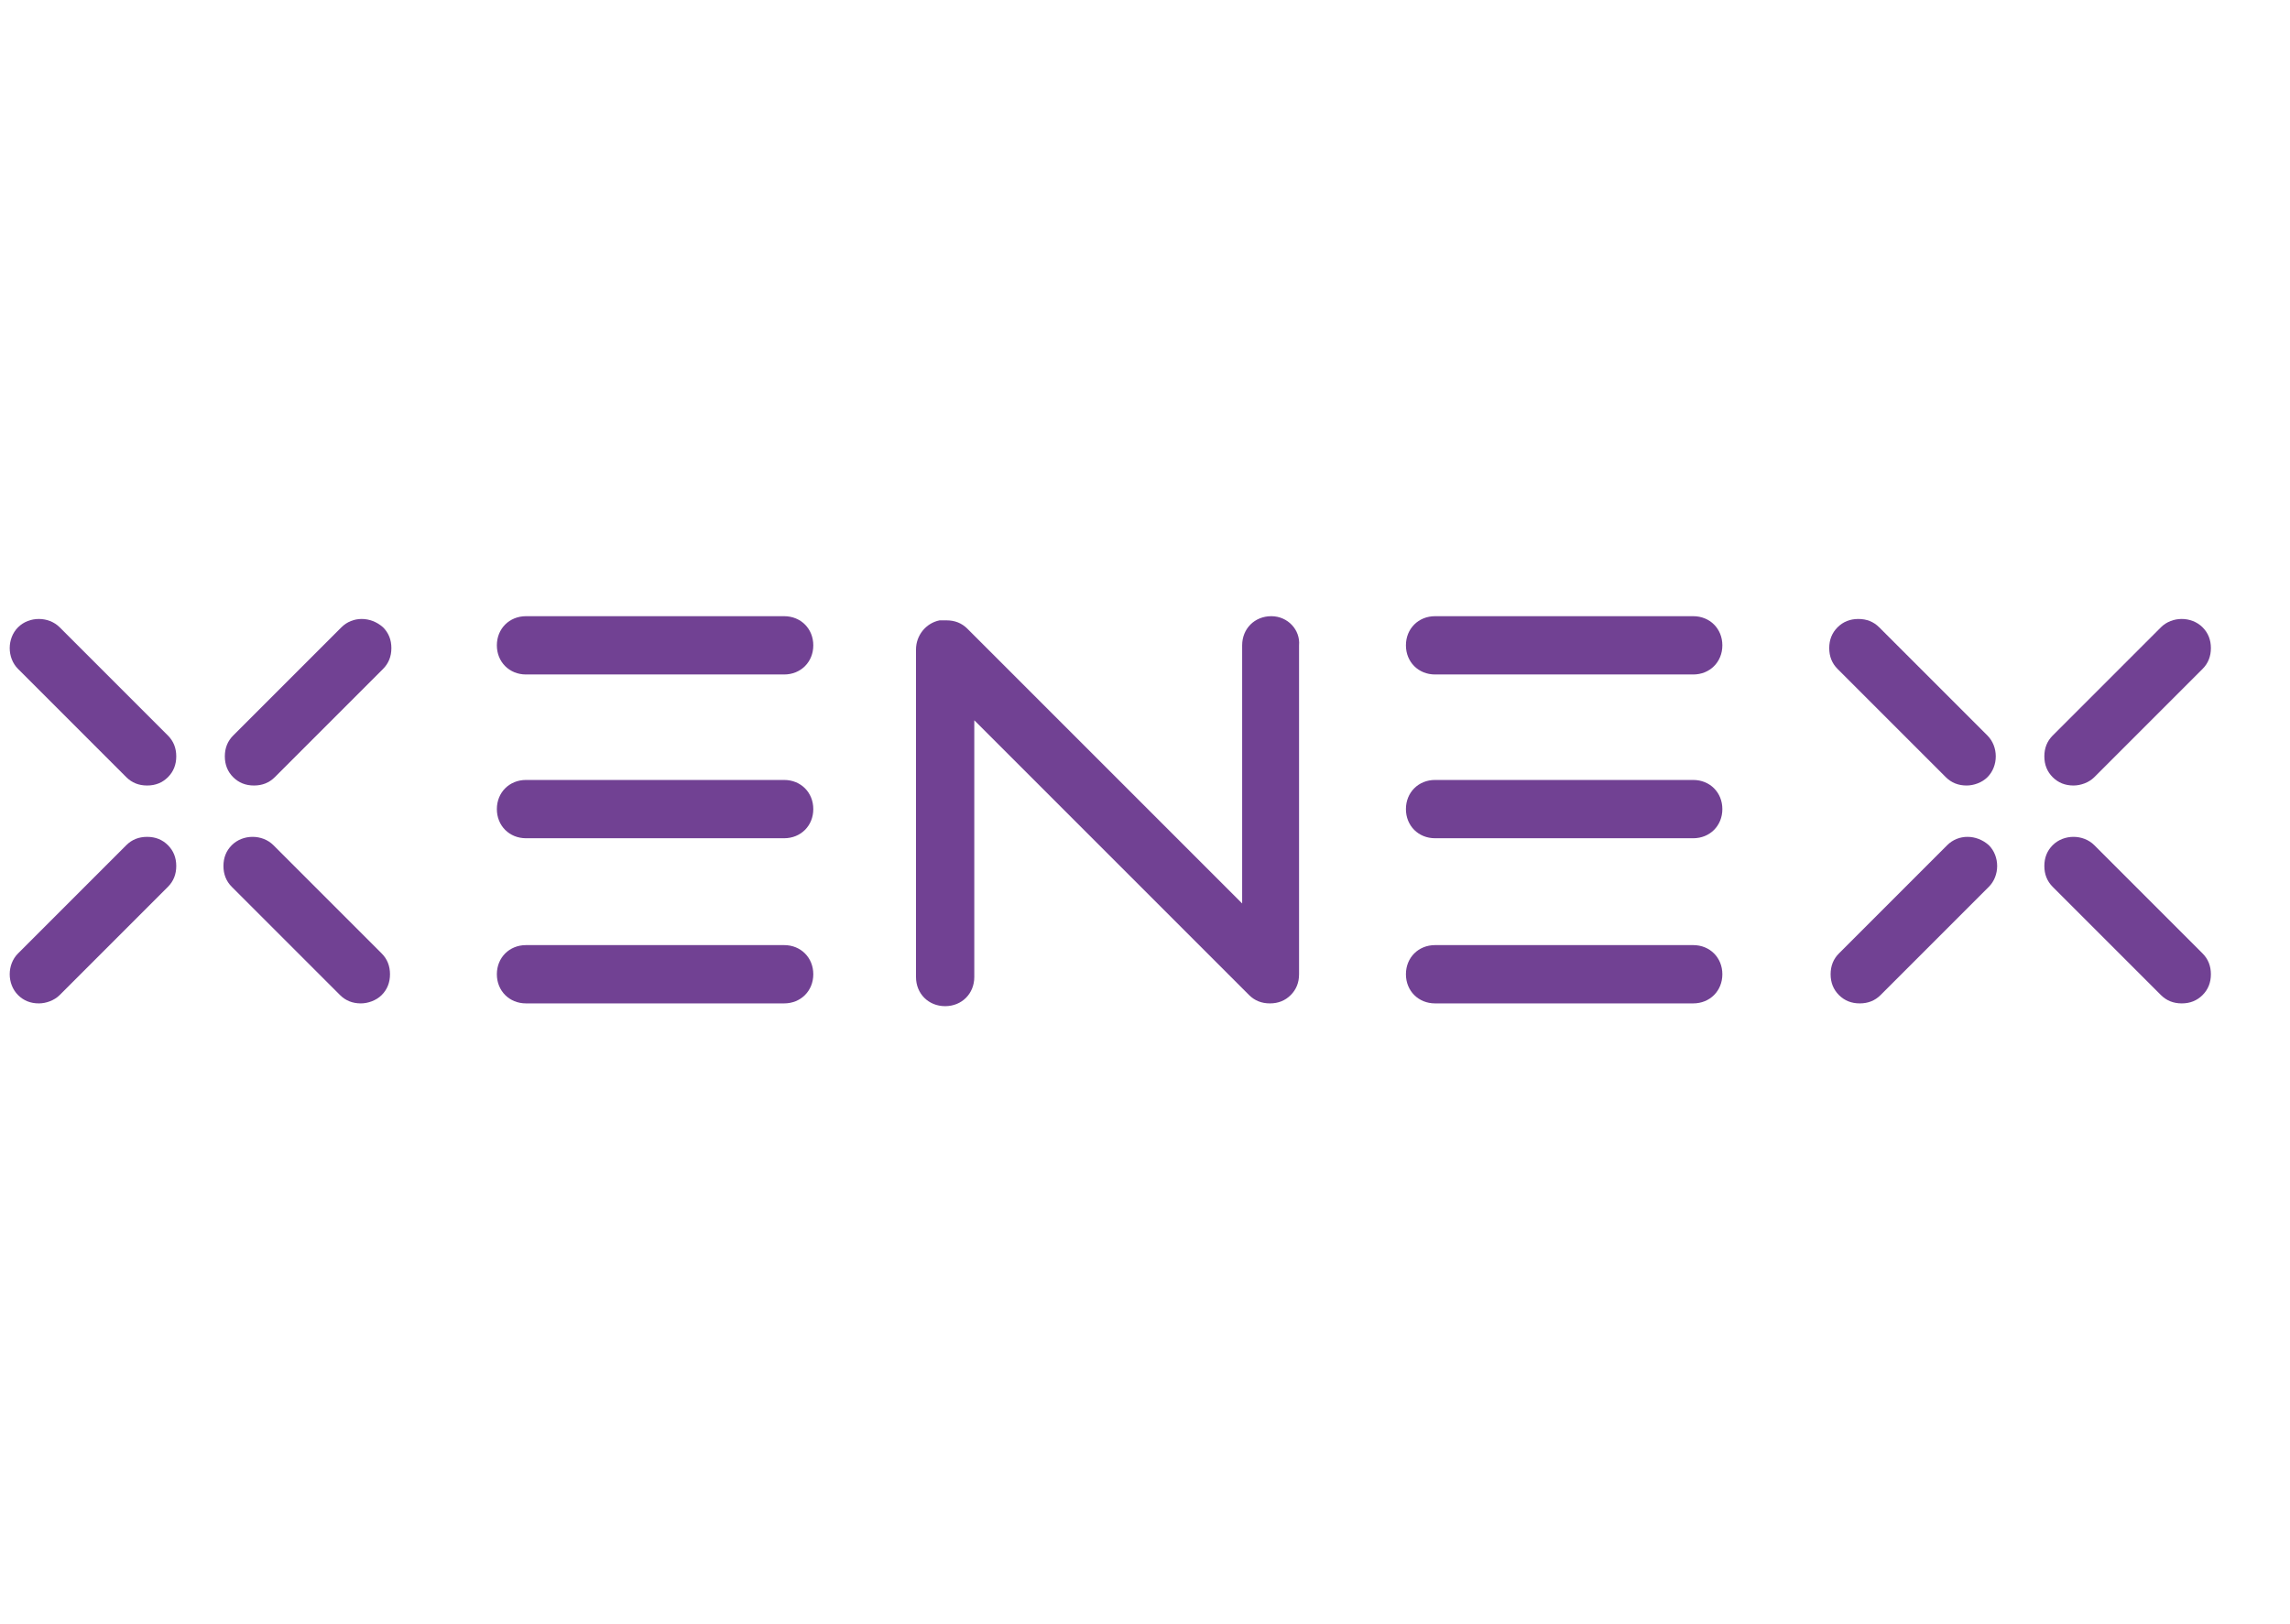<?xml version="1.0" encoding="utf-8"?>
<!-- Generator: Adobe Illustrator 22.1.0, SVG Export Plug-In . SVG Version: 6.00 Build 0)  -->
<svg version="1.1" xmlns="http://www.w3.org/2000/svg" xmlns:xlink="http://www.w3.org/1999/xlink" x="0px" y="0px"
	 viewBox="55 0 165 117" style="enable-background:new 0 0 270 117;" xml:space="preserve">
<style type="text/css">
	.st0{fill:#1F2F4F;}
	.st1{fill:#002350;}
	.st2{fill:#FF9F38;}
	.st3{fill:#FFFFFF;}
	.st4{fill:#F0F0F0;}
	.st5{fill:#808080;}
	.st6{fill:#B1B1B1;}
	.st7{fill:#231F20;}
	.st8{opacity:0.3;}
	.st9{clip-path:url(#SVGID_6_);fill:#FFFFFF;}
	.st10{fill:#666666;}
	.st11{opacity:0.82;}
	.st12{fill:#CACACA;}
	.st13{opacity:0.52;}
	.st14{filter:url(#Adobe_OpacityMaskFilter);}
	.st15{fill:url(#SVGID_8_);}
	.st16{opacity:0.61;mask:url(#SVGID_7_);}
	.st17{filter:url(#Adobe_OpacityMaskFilter_1_);}
	.st18{fill:url(#SVGID_10_);}
	.st19{opacity:0.61;mask:url(#SVGID_9_);}
	.st20{fill:#7E4294;}
	.st21{fill:#BABCBE;}
	.st22{fill:#F29C49;}
	.st23{fill:#2377B7;}
	.st24{fill:none;stroke:#002350;stroke-width:1.494;stroke-miterlimit:10;}
	.st25{fill:none;stroke:#BABCBE;stroke-miterlimit:10;}
	.st26{fill:#272525;}
	.st27{fill:#9C4561;}
	.st28{fill:#7D3157;}
	.st29{fill:#35486E;}
	.st30{clip-path:url(#SVGID_18_);fill:#FFFFFF;}
	.st31{fill:#E9BE32;}
	.st32{fill:#492455;}
	.st33{opacity:0.82;fill:#38475B;}
	.st34{fill:#303B74;}
	.st35{fill:#601D4C;}
	.st36{fill:#5C2C56;}
	.st37{fill:#BB8F38;}
	.st38{fill:#CE682E;}
	.st39{fill:#8D582D;}
	.st40{opacity:0.52;fill:#601D4C;}
	.st41{fill:#8D385B;}
	.st42{filter:url(#Adobe_OpacityMaskFilter_2_);}
	.st43{fill:url(#SVGID_20_);}
	.st44{opacity:0.61;mask:url(#SVGID_19_);fill:#000301;}
	.st45{filter:url(#Adobe_OpacityMaskFilter_3_);}
	.st46{fill:url(#SVGID_22_);}
	.st47{opacity:0.61;mask:url(#SVGID_21_);fill:#FFFFFF;}
	.st48{fill:#88836A;}
	.st49{fill:#33348D;}
	.st50{fill:#F2CC41;}
	.st51{fill:#A4253D;}
	.st52{fill:#464243;}
	.st53{fill:#5E5D5E;}
	.st54{fill:#939395;}
	.st55{fill:#ECBB31;}
	.st56{fill:#AF8C38;}
	.st57{fill:#808286;}
	.st58{fill:#D66D2E;}
	.st59{clip-path:url(#SVGID_24_);}
	.st60{fill:#FFFFFF;stroke:#FFFFFF;}
	.st61{fill:none;stroke:#FFFFFF;stroke-miterlimit:10;}
	.st62{fill:url(#SVGID_25_);stroke:#FFFFFF;stroke-miterlimit:10;}
	.st63{fill:url(#SVGID_26_);stroke:#FFFFFF;stroke-miterlimit:10;}
	.st64{fill:url(#SVGID_27_);stroke:#FFFFFF;stroke-miterlimit:10;}
	.st65{fill:url(#SVGID_28_);stroke:#FFFFFF;stroke-miterlimit:10;}
	.st66{fill:url(#SVGID_29_);stroke:#FFFFFF;stroke-miterlimit:10;}
	.st67{fill:url(#SVGID_30_);stroke:#FFFFFF;stroke-miterlimit:10;}
	.st68{fill:url(#SVGID_31_);stroke:#FFFFFF;stroke-miterlimit:10;}
	.st69{fill:url(#SVGID_32_);stroke:#FFFFFF;stroke-miterlimit:10;}
	.st70{fill:url(#SVGID_33_);stroke:#FFFFFF;stroke-miterlimit:10;}
	.st71{fill:url(#SVGID_34_);stroke:#FFFFFF;stroke-miterlimit:10;}
	.st72{fill:url(#SVGID_35_);stroke:#FFFFFF;stroke-miterlimit:10;}
	.st73{fill:url(#SVGID_36_);stroke:#FFFFFF;stroke-miterlimit:10;}
	.st74{fill:url(#SVGID_37_);stroke:#FFFFFF;stroke-miterlimit:10;}
	.st75{fill:url(#SVGID_38_);stroke:#FFFFFF;stroke-miterlimit:10;}
	.st76{opacity:0.5;fill:url(#SVGID_39_);stroke:#FFFFFF;stroke-miterlimit:10;}
	.st77{fill:url(#SVGID_40_);stroke:#FFFFFF;stroke-miterlimit:10;}
	.st78{fill:url(#SVGID_41_);stroke:#FFFFFF;stroke-miterlimit:10;}
	.st79{fill:url(#SVGID_42_);stroke:#FFFFFF;stroke-miterlimit:10;}
	.st80{fill:url(#SVGID_43_);stroke:#FFFFFF;stroke-miterlimit:10;}
	.st81{fill:url(#SVGID_44_);stroke:#FFFFFF;stroke-miterlimit:10;}
	.st82{fill:url(#SVGID_45_);stroke:#FFFFFF;stroke-miterlimit:10;}
	.st83{fill:url(#SVGID_46_);stroke:#FFFFFF;stroke-miterlimit:10;}
	.st84{fill:url(#SVGID_47_);stroke:#FFFFFF;stroke-miterlimit:10;}
	.st85{fill:url(#SVGID_48_);stroke:#FFFFFF;stroke-miterlimit:10;}
	.st86{fill:url(#SVGID_49_);stroke:#FFFFFF;stroke-miterlimit:10;}
	.st87{fill:url(#SVGID_50_);stroke:#FFFFFF;stroke-miterlimit:10;}
	.st88{fill:url(#SVGID_51_);stroke:#FFFFFF;stroke-miterlimit:10;}
	.st89{fill:url(#SVGID_52_);stroke:#FFFFFF;stroke-miterlimit:10;}
	.st90{fill:url(#SVGID_53_);stroke:#FFFFFF;stroke-miterlimit:10;}
	.st91{fill:url(#SVGID_54_);stroke:#FFFFFF;stroke-miterlimit:10;}
	.st92{fill:url(#SVGID_55_);stroke:#FFFFFF;stroke-miterlimit:10;}
	.st93{fill:url(#SVGID_56_);stroke:#FFFFFF;stroke-miterlimit:10;}
	.st94{fill:url(#SVGID_57_);stroke:#FFFFFF;stroke-miterlimit:10;}
	.st95{fill:none;stroke:#FFFFFF;stroke-miterlimit:2;}
	.st96{opacity:0.55;fill:url(#SVGID_58_);stroke:#FFFFFF;stroke-miterlimit:10;}
	.st97{opacity:0.5;fill:url(#SVGID_59_);stroke:#FFFFFF;stroke-miterlimit:10;}
	.st98{opacity:0.55;fill:url(#SVGID_60_);stroke:#FFFFFF;stroke-miterlimit:10;}
	.st99{opacity:0.55;fill:url(#SVGID_61_);stroke:#FFFFFF;stroke-miterlimit:10;}
	.st100{opacity:0.55;fill:url(#SVGID_62_);stroke:#FFFFFF;stroke-miterlimit:10;}
	.st101{opacity:0.5;fill:url(#SVGID_63_);stroke:#FFFFFF;stroke-miterlimit:10;}
	.st102{opacity:0.55;fill:url(#SVGID_64_);stroke:#FFFFFF;stroke-miterlimit:10;}
	.st103{opacity:0.55;fill:url(#SVGID_65_);stroke:#FFFFFF;stroke-miterlimit:10;}
	.st104{opacity:0.55;fill:url(#SVGID_66_);stroke:#FFFFFF;stroke-miterlimit:10;}
	.st105{opacity:0.55;fill:url(#SVGID_67_);stroke:#FFFFFF;stroke-miterlimit:10;}
	.st106{opacity:0.5;fill:url(#SVGID_68_);stroke:#FFFFFF;stroke-miterlimit:10;}
	.st107{opacity:0.55;fill:url(#SVGID_69_);stroke:#FFFFFF;stroke-miterlimit:10;}
	.st108{opacity:0.55;fill:url(#SVGID_70_);stroke:#FFFFFF;stroke-miterlimit:10;}
	.st109{opacity:0.55;fill:url(#SVGID_71_);stroke:#FFFFFF;stroke-miterlimit:10;}
	.st110{opacity:0.55;fill:url(#SVGID_72_);stroke:#FFFFFF;stroke-miterlimit:10;}
	.st111{opacity:0.55;fill:url(#SVGID_73_);stroke:#FFFFFF;stroke-miterlimit:10;}
	.st112{opacity:0.55;fill:url(#SVGID_74_);stroke:#FFFFFF;stroke-miterlimit:10;}
	.st113{opacity:0.55;fill:url(#SVGID_75_);stroke:#FFFFFF;stroke-miterlimit:10;}
	.st114{opacity:0.55;fill:url(#SVGID_76_);stroke:#FFFFFF;stroke-miterlimit:10;}
	.st115{fill:#1E2122;}
	.st116{opacity:0.55;fill:url(#SVGID_77_);stroke:#FFFFFF;stroke-miterlimit:10;}
	.st117{opacity:0.55;fill:url(#SVGID_78_);stroke:#FFFFFF;stroke-miterlimit:10;}
	.st118{opacity:0.55;fill:url(#SVGID_79_);stroke:#FFFFFF;stroke-miterlimit:10;}
	.st119{opacity:0.55;fill:url(#SVGID_80_);stroke:#FFFFFF;stroke-miterlimit:10;}
	.st120{opacity:0.5;fill:url(#SVGID_81_);stroke:#FFFFFF;stroke-miterlimit:10;}
	.st121{opacity:0.5;fill:url(#SVGID_82_);stroke:#FFFFFF;stroke-miterlimit:10;}
	.st122{opacity:0.5;fill:url(#SVGID_83_);stroke:#FFFFFF;stroke-miterlimit:10;}
	.st123{opacity:0.55;fill:url(#SVGID_84_);stroke:#FFFFFF;stroke-miterlimit:10;}
	.st124{opacity:0.55;fill:url(#SVGID_85_);stroke:#FFFFFF;stroke-miterlimit:10;}
	.st125{opacity:0.55;fill:url(#SVGID_86_);stroke:#FFFFFF;stroke-miterlimit:10;}
	.st126{opacity:0.55;}
	.st127{fill:url(#SVGID_87_);}
	.st128{fill:url(#SVGID_88_);}
	.st129{opacity:0.61;fill:#FFFFFF;}
	.st130{fill:#78909C;}
	.st131{opacity:0.4;}
	.st132{fill:url(#SVGID_89_);}
	.st133{opacity:0.62;fill:url(#SVGID_90_);}
	.st134{fill:url(#SVGID_91_);}
	.st135{opacity:0.62;fill:url(#SVGID_92_);}
	.st136{fill:url(#SVGID_93_);}
	.st137{opacity:0.62;fill:url(#SVGID_94_);}
	.st138{fill:url(#SVGID_95_);}
	.st139{opacity:0.62;fill:url(#SVGID_96_);}
	.st140{fill:url(#SVGID_97_);}
	.st141{opacity:0.62;fill:url(#SVGID_98_);}
	.st142{fill:url(#SVGID_99_);}
	.st143{opacity:0.62;fill:url(#SVGID_100_);}
	.st144{fill:url(#SVGID_101_);}
	.st145{opacity:0.62;fill:url(#SVGID_102_);}
	.st146{fill:url(#SVGID_103_);}
	.st147{opacity:0.62;fill:url(#SVGID_104_);}
	.st148{fill:url(#SVGID_105_);}
	.st149{opacity:0.62;fill:url(#SVGID_106_);}
	.st150{fill:url(#SVGID_107_);}
	.st151{opacity:0.62;fill:url(#SVGID_108_);}
	.st152{fill:url(#SVGID_109_);}
	.st153{opacity:0.62;fill:url(#SVGID_110_);}
	.st154{fill:url(#SVGID_111_);}
	.st155{opacity:0.62;fill:url(#SVGID_112_);}
	.st156{fill:url(#SVGID_113_);}
	.st157{opacity:0.62;fill:url(#SVGID_114_);}
	.st158{fill:url(#SVGID_115_);}
	.st159{opacity:0.62;fill:url(#SVGID_116_);}
	.st160{fill:url(#SVGID_117_);}
	.st161{opacity:0.62;fill:url(#SVGID_118_);}
	.st162{fill:url(#SVGID_119_);}
	.st163{opacity:0.62;fill:url(#SVGID_120_);}
	.st164{fill:url(#SVGID_121_);}
	.st165{opacity:0.62;fill:url(#SVGID_122_);}
	.st166{fill:url(#SVGID_123_);}
	.st167{opacity:0.62;fill:url(#SVGID_124_);}
	.st168{fill:url(#SVGID_125_);}
	.st169{opacity:0.62;fill:url(#SVGID_126_);}
	.st170{fill:url(#SVGID_127_);}
	.st171{opacity:0.62;fill:url(#SVGID_128_);}
	.st172{fill:url(#SVGID_129_);}
	.st173{opacity:0.62;fill:url(#SVGID_130_);}
	.st174{fill:url(#SVGID_131_);}
	.st175{opacity:0.62;fill:url(#SVGID_132_);}
	.st176{fill:url(#SVGID_133_);}
	.st177{opacity:0.62;fill:url(#SVGID_134_);}
	.st178{fill:url(#SVGID_135_);}
	.st179{opacity:0.62;fill:url(#SVGID_136_);}
	.st180{fill:url(#SVGID_137_);}
	.st181{opacity:0.62;fill:url(#SVGID_138_);}
	.st182{fill:url(#SVGID_139_);}
	.st183{opacity:0.62;fill:url(#SVGID_140_);}
	.st184{fill:url(#SVGID_141_);}
	.st185{opacity:0.62;fill:url(#SVGID_142_);}
	.st186{fill:url(#SVGID_143_);}
	.st187{opacity:0.62;fill:url(#SVGID_144_);}
	.st188{fill:url(#SVGID_145_);}
	.st189{opacity:0.62;fill:url(#SVGID_146_);}
	.st190{fill:url(#SVGID_147_);}
	.st191{opacity:0.62;fill:url(#SVGID_148_);}
	.st192{fill:url(#SVGID_149_);}
	.st193{opacity:0.62;fill:url(#SVGID_150_);}
	.st194{fill:url(#SVGID_151_);}
	.st195{opacity:0.62;fill:url(#SVGID_152_);}
	.st196{fill:url(#SVGID_153_);}
	.st197{opacity:0.62;fill:url(#SVGID_154_);}
	.st198{fill:url(#SVGID_155_);}
	.st199{opacity:0.62;fill:url(#SVGID_156_);}
	.st200{fill:url(#SVGID_157_);}
	.st201{opacity:0.62;fill:url(#SVGID_158_);}
	.st202{fill:url(#SVGID_159_);}
	.st203{opacity:0.62;fill:url(#SVGID_160_);}
	.st204{fill:url(#SVGID_161_);}
	.st205{opacity:0.62;fill:url(#SVGID_162_);}
	.st206{fill:url(#SVGID_163_);}
	.st207{opacity:0.62;fill:url(#SVGID_164_);}
	.st208{fill:url(#SVGID_165_);}
	.st209{opacity:0.62;fill:url(#SVGID_166_);}
	.st210{fill:url(#SVGID_167_);}
	.st211{opacity:0.62;fill:url(#SVGID_168_);}
	.st212{fill:url(#SVGID_169_);}
	.st213{opacity:0.62;fill:url(#SVGID_170_);}
	.st214{fill:url(#SVGID_171_);}
	.st215{opacity:0.62;fill:url(#SVGID_172_);}
	.st216{fill:url(#SVGID_173_);}
	.st217{opacity:0.62;fill:url(#SVGID_174_);}
	.st218{fill:url(#SVGID_175_);}
	.st219{opacity:0.62;fill:url(#SVGID_176_);}
	.st220{fill:url(#SVGID_177_);}
	.st221{opacity:0.62;fill:url(#SVGID_178_);}
	.st222{fill:url(#SVGID_179_);}
	.st223{opacity:0.62;fill:url(#SVGID_180_);}
	.st224{fill:url(#SVGID_181_);}
	.st225{opacity:0.62;fill:url(#SVGID_182_);}
	.st226{fill:url(#SVGID_183_);}
	.st227{opacity:0.62;fill:url(#SVGID_184_);}
	.st228{fill:url(#SVGID_185_);}
	.st229{opacity:0.62;fill:url(#SVGID_186_);}
	.st230{fill:url(#SVGID_187_);}
	.st231{opacity:0.62;fill:url(#SVGID_188_);}
	.st232{fill:url(#SVGID_189_);}
	.st233{opacity:0.62;fill:url(#SVGID_190_);}
	.st234{fill:url(#SVGID_191_);}
	.st235{opacity:0.62;fill:url(#SVGID_192_);}
	.st236{fill:url(#SVGID_193_);}
	.st237{opacity:0.62;fill:url(#SVGID_194_);}
	.st238{fill:url(#SVGID_195_);}
	.st239{opacity:0.62;fill:url(#SVGID_196_);}
	.st240{fill:url(#SVGID_197_);}
	.st241{opacity:0.62;fill:url(#SVGID_198_);}
	.st242{fill:url(#SVGID_199_);}
	.st243{opacity:0.62;fill:url(#SVGID_200_);}
	.st244{fill:url(#SVGID_201_);}
	.st245{opacity:0.62;fill:url(#SVGID_202_);}
	.st246{fill:url(#SVGID_203_);}
	.st247{opacity:0.62;fill:url(#SVGID_204_);}
	.st248{fill:url(#SVGID_205_);}
	.st249{opacity:0.62;fill:url(#SVGID_206_);}
	.st250{fill:url(#SVGID_207_);}
	.st251{opacity:0.62;fill:url(#SVGID_208_);}
	.st252{fill:url(#SVGID_209_);}
	.st253{opacity:0.62;fill:url(#SVGID_210_);}
	.st254{fill:url(#SVGID_211_);}
	.st255{opacity:0.62;fill:url(#SVGID_212_);}
	.st256{fill:url(#SVGID_213_);}
	.st257{opacity:0.62;fill:url(#SVGID_214_);}
	.st258{fill:url(#SVGID_215_);}
	.st259{opacity:0.62;fill:url(#SVGID_216_);}
	.st260{fill:url(#SVGID_217_);}
	.st261{opacity:0.62;fill:url(#SVGID_218_);}
	.st262{fill:url(#SVGID_219_);}
	.st263{opacity:0.62;fill:url(#SVGID_220_);}
	.st264{fill:#E09C48;}
	.st265{fill:#283151;}
	.st266{clip-path:url(#SVGID_222_);fill:#FFFFFF;}
	.st267{fill:#714193;}
	.st268{fill:#EFA220;}
	.st269{fill:#29A9E0;}
</style>
<g id="Capturas">
</g>
<g id="Cuadros">
</g>
<g id="Diseño">
	<g>
		<g>
			<path class="st267" d="M59.3,45.2c-0.8-0.8-2.2-0.8-3,0c-0.8,0.8-0.8,2.2,0,3l7.8,7.8c0.4,0.4,0.9,0.6,1.5,0.6
				c0.6,0,1.1-0.2,1.5-0.6c0.4-0.4,0.6-0.9,0.6-1.5c0-0.6-0.2-1.1-0.6-1.5L59.3,45.2z"/>
			<path class="st267" d="M79.6,45.2l-7.8,7.8c-0.4,0.4-0.6,0.9-0.6,1.5c0,0.6,0.2,1.1,0.6,1.5c0.4,0.4,0.9,0.6,1.5,0.6
				s1.1-0.2,1.5-0.6l7.8-7.8c0.4-0.4,0.6-0.9,0.6-1.5c0-0.6-0.2-1.1-0.6-1.5C81.7,44.4,80.4,44.4,79.6,45.2z"/>
			<path class="st267" d="M111.5,44.4H92.9c-1.2,0-2.1,0.9-2.1,2.1s0.9,2.1,2.1,2.1h18.6c1.2,0,2.1-0.9,2.1-2.1
				S112.7,44.4,111.5,44.4z"/>
			<path class="st267" d="M111.5,56.2H92.9c-1.2,0-2.1,0.9-2.1,2.1s0.9,2.1,2.1,2.1h18.6c1.2,0,2.1-0.9,2.1-2.1
				S112.7,56.2,111.5,56.2z"/>
			<path class="st267" d="M146.6,44.4c-1.2,0-2.1,0.9-2.1,2.1v18.6l-19.8-19.8c-0.4-0.4-0.9-0.6-1.5-0.6c0,0-0.1,0-0.2,0
				c0,0,0,0-0.1,0c0,0,0,0-0.1,0c0,0-0.1,0-0.1,0c-1,0.2-1.7,1.1-1.7,2.1v23.6c0,1.2,0.9,2.1,2.1,2.1c1.2,0,2.1-0.9,2.1-2.1V51.9
				l19.8,19.8c0.4,0.4,0.9,0.6,1.5,0.6c0.6,0,1.1-0.2,1.5-0.6c0.4-0.4,0.6-0.9,0.6-1.5c0,0,0,0,0,0V46.5
				C148.7,45.4,147.8,44.4,146.6,44.4z"/>
			<path class="st267" d="M111.5,68.1H92.9c-1.2,0-2.1,0.9-2.1,2.1c0,1.2,0.9,2.1,2.1,2.1h18.6c1.2,0,2.1-0.9,2.1-2.1
				C113.6,69,112.7,68.1,111.5,68.1z"/>
			<path class="st267" d="M177,44.4h-18.6c-1.2,0-2.1,0.9-2.1,2.1s0.9,2.1,2.1,2.1H177c1.2,0,2.1-0.9,2.1-2.1S178.2,44.4,177,44.4z"
				/>
			<path class="st267" d="M177,56.2h-18.6c-1.2,0-2.1,0.9-2.1,2.1s0.9,2.1,2.1,2.1H177c1.2,0,2.1-0.9,2.1-2.1S178.2,56.2,177,56.2z"
				/>
			<path class="st267" d="M177,68.1h-18.6c-1.2,0-2.1,0.9-2.1,2.1c0,1.2,0.9,2.1,2.1,2.1H177c1.2,0,2.1-0.9,2.1-2.1
				C179.1,69,178.2,68.1,177,68.1z"/>
			<path class="st267" d="M74.7,60.9L74.7,60.9c-0.8-0.8-2.2-0.8-3,0c-0.4,0.4-0.6,0.9-0.6,1.5c0,0.6,0.2,1.1,0.6,1.5l7.8,7.8
				c0.4,0.4,0.9,0.6,1.5,0.6c0.5,0,1.1-0.2,1.5-0.6c0.4-0.4,0.6-0.9,0.6-1.5c0-0.6-0.2-1.1-0.6-1.5L74.7,60.9z"/>
			<path class="st267" d="M65.6,60.3c-0.6,0-1.1,0.2-1.5,0.6l-7.8,7.8c-0.8,0.8-0.8,2.2,0,3c0.4,0.4,0.9,0.6,1.5,0.6
				c0.5,0,1.1-0.2,1.5-0.6l7.8-7.8c0.4-0.4,0.6-0.9,0.6-1.5c0-0.6-0.2-1.1-0.6-1.5C66.7,60.5,66.2,60.3,65.6,60.3z"/>
			<path class="st267" d="M190.4,45.2L190.4,45.2c-0.4-0.4-0.9-0.6-1.5-0.6c-0.6,0-1.1,0.2-1.5,0.6c-0.4,0.4-0.6,0.9-0.6,1.5
				c0,0.6,0.2,1.1,0.6,1.5l7.8,7.8c0.4,0.4,0.9,0.6,1.5,0.6c0.5,0,1.1-0.2,1.5-0.6c0.8-0.8,0.8-2.2,0-3L190.4,45.2z"/>
			<path class="st267" d="M204.4,56.6c0.5,0,1.1-0.2,1.5-0.6l7.8-7.8c0.4-0.4,0.6-0.9,0.6-1.5c0-0.6-0.2-1.1-0.6-1.5
				c-0.8-0.8-2.2-0.8-3,0l-7.8,7.8c-0.4,0.4-0.6,0.9-0.6,1.5c0,0.6,0.2,1.1,0.6,1.5C203.3,56.4,203.8,56.6,204.4,56.6z"/>
			<path class="st267" d="M205.9,60.9L205.9,60.9c-0.8-0.8-2.2-0.8-3,0c-0.4,0.4-0.6,0.9-0.6,1.5c0,0.6,0.2,1.1,0.6,1.5l7.8,7.8
				c0.4,0.4,0.9,0.6,1.5,0.6s1.1-0.2,1.5-0.6c0.4-0.4,0.6-0.9,0.6-1.5c0-0.6-0.2-1.1-0.6-1.5L205.9,60.9z"/>
			<path class="st267" d="M195.3,60.9l-7.8,7.8c-0.4,0.4-0.6,0.9-0.6,1.5c0,0.6,0.2,1.1,0.6,1.5c0.4,0.4,0.9,0.6,1.5,0.6
				c0.6,0,1.1-0.2,1.5-0.6l7.8-7.8c0.8-0.8,0.8-2.2,0-3C197.4,60.1,196.1,60.1,195.3,60.9z"/>
		</g>
	</g>
</g>
</svg>
